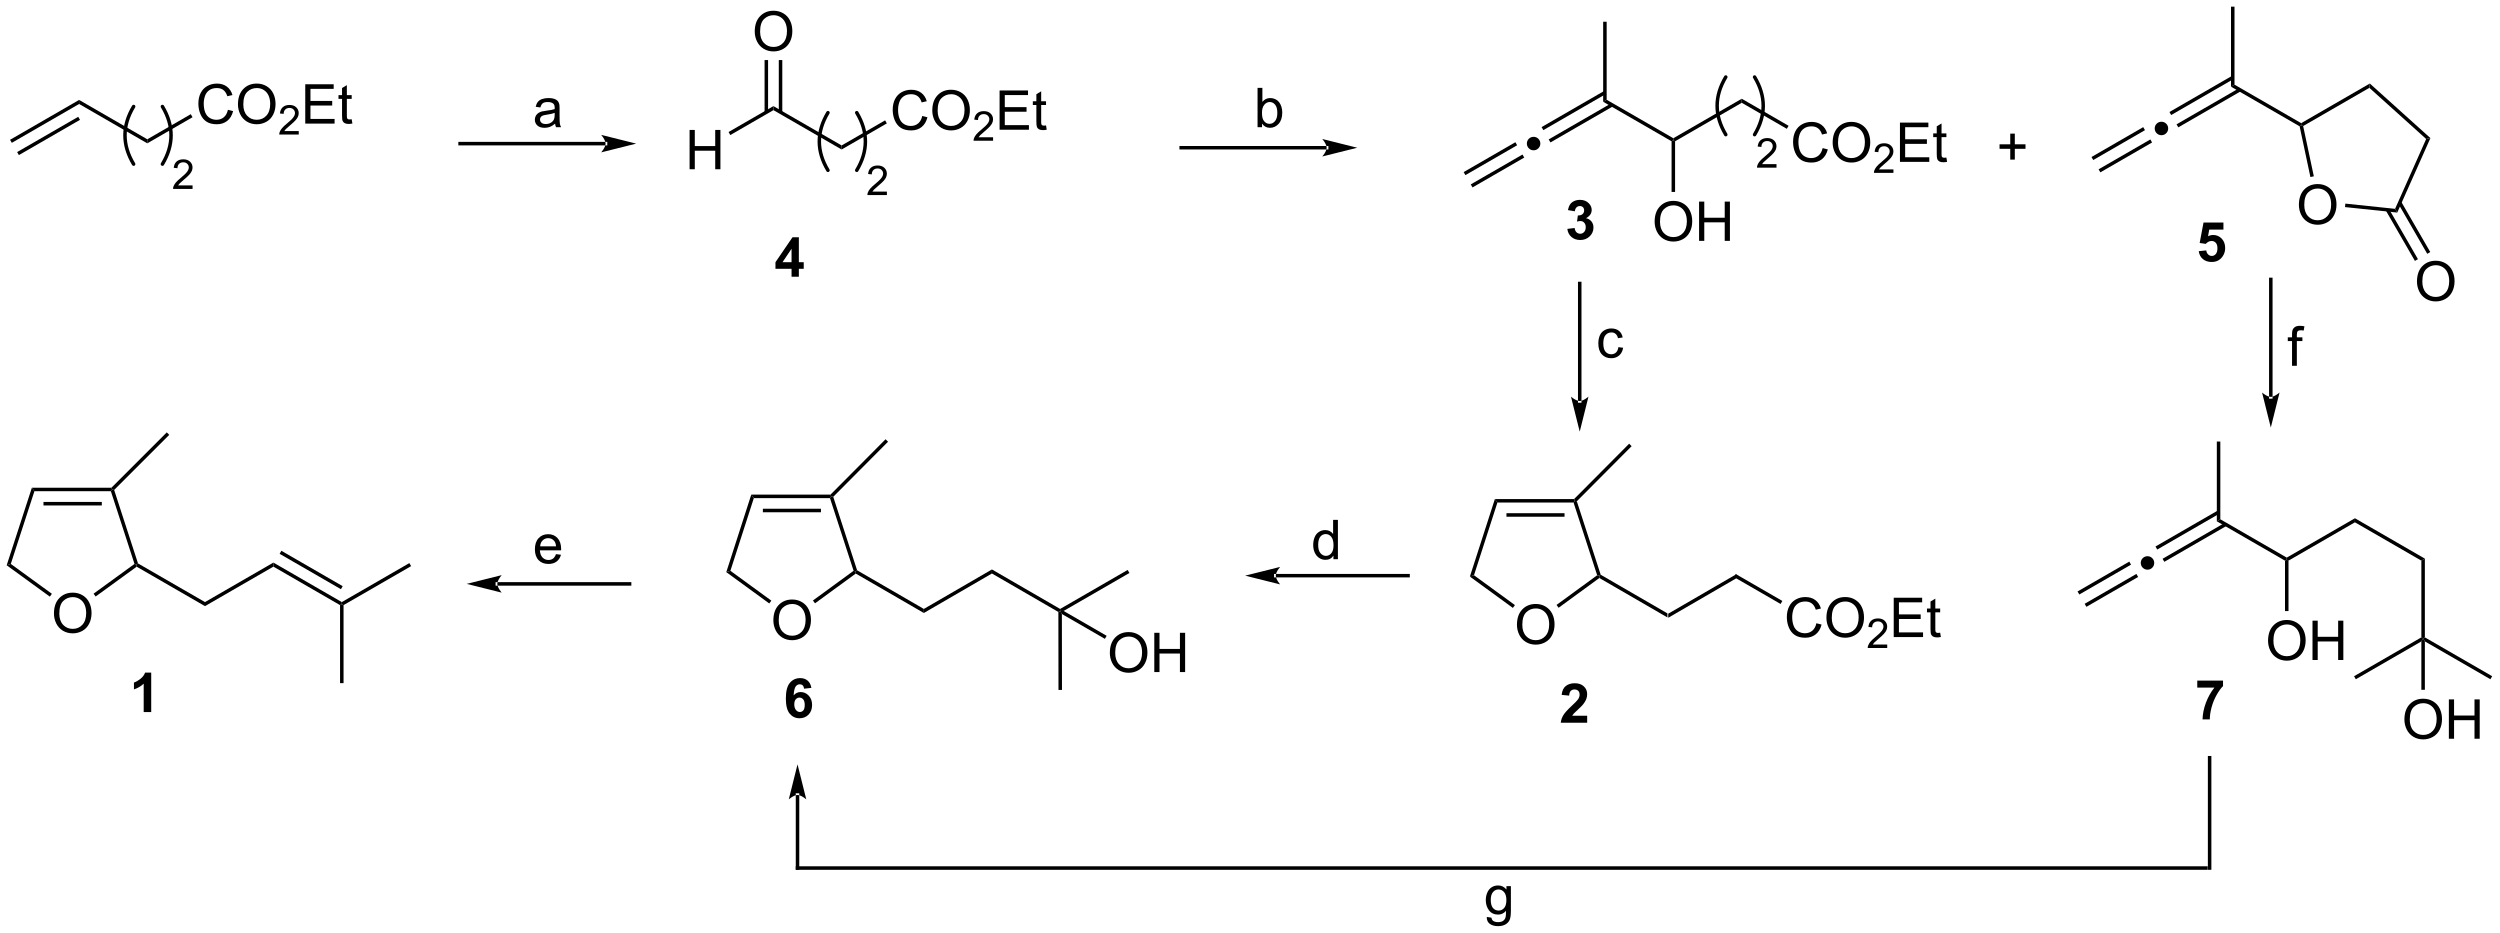 <?xml version="1.0" encoding="UTF-8"?>
<!DOCTYPE svg PUBLIC '-//W3C//DTD SVG 1.0//EN'
          'http://www.w3.org/TR/2001/REC-SVG-20010904/DTD/svg10.dtd'>
<svg stroke-dasharray="none" shape-rendering="auto" xmlns="http://www.w3.org/2000/svg" font-family="'Dialog'" text-rendering="auto" width="999" fill-opacity="1" color-interpolation="auto" color-rendering="auto" preserveAspectRatio="xMidYMid meet" font-size="12px" viewBox="0 0 999 373" fill="black" xmlns:xlink="http://www.w3.org/1999/xlink" stroke="black" image-rendering="auto" stroke-miterlimit="10" stroke-linecap="square" stroke-linejoin="miter" font-style="normal" stroke-width="1" height="373" stroke-dashoffset="0" font-weight="normal" stroke-opacity="1"
><!--Generated by the Batik Graphics2D SVG Generator--><defs id="genericDefs"
  /><g
  ><defs id="defs1"
    ><clipPath clipPathUnits="userSpaceOnUse" id="clipPath1"
      ><path d="M0.633 0.989 L375.074 0.989 L375.074 140.768 L0.633 140.768 L0.633 0.989 Z"
      /></clipPath
      ><clipPath clipPathUnits="userSpaceOnUse" id="clipPath2"
      ><path d="M-1.187 11.43 L-1.187 147.323 L362.844 147.323 L362.844 11.43 Z"
      /></clipPath
    ></defs
    ><g transform="scale(2.667,2.667) translate(-0.633,-0.989) matrix(1.029,0,0,1.029,1.853,-10.768)"
    ><path d="M241.725 101.378 L241.724 100.788 L251.643 95.034 L251.643 95.624 Z" stroke="none" clip-path="url(#clipPath2)"
    /></g
    ><g transform="matrix(2.743,0,0,2.743,3.255,-31.351)"
    ><path d="M231.806 95.633 L231.79 95.329 L232.003 95.157 L241.724 100.788 L241.725 101.378 Z" stroke="none" clip-path="url(#clipPath2)"
    /></g
    ><g transform="matrix(2.743,0,0,2.743,3.255,-31.351)"
    ><path d="M228.524 84.454 L228.234 84.385 L228.127 84.13 L236.147 76.068 L236.508 76.428 Z" stroke="none" clip-path="url(#clipPath2)"
    /></g
    ><g transform="matrix(2.743,0,0,2.743,3.255,-31.351)"
    ><path d="M213.544 95.232 L212.945 95.427 L216.586 84.13 L216.957 84.64 Z" stroke="none" clip-path="url(#clipPath2)"
    /></g
    ><g transform="matrix(2.743,0,0,2.743,3.255,-31.351)"
    ><path d="M219.507 99.577 L219.206 99.989 L212.945 95.427 L213.544 95.232 Z" stroke="none" clip-path="url(#clipPath2)"
    /></g
    ><g transform="matrix(2.743,0,0,2.743,3.255,-31.351)"
    ><path d="M231.49 95.232 L231.79 95.329 L231.806 95.633 L225.868 99.969 L225.567 99.557 Z" stroke="none" clip-path="url(#clipPath2)"
    /></g
    ><g transform="matrix(2.743,0,0,2.743,3.255,-31.351)"
    ><path d="M228.048 84.64 L228.234 84.385 L228.524 84.454 L232.003 95.157 L231.79 95.329 L231.49 95.232 Z" stroke="none" clip-path="url(#clipPath2)"
    /></g
    ><g transform="matrix(2.743,0,0,2.743,3.255,-31.351)"
    ><path d="M216.957 84.64 L216.586 84.13 L228.127 84.13 L228.234 84.385 L228.048 84.64 ZM218.274 86.703 L226.735 86.703 L226.735 86.193 L218.274 86.193 Z" stroke="none" clip-path="url(#clipPath2)"
    /></g
    ><g transform="matrix(2.743,0,0,2.743,3.255,-31.351)"
    ><path d="M219.803 102.454 Q219.803 101.027 220.569 100.222 Q221.334 99.415 222.545 99.415 Q223.337 99.415 223.972 99.795 Q224.61 100.173 224.944 100.85 Q225.28 101.527 225.28 102.386 Q225.28 103.259 224.928 103.946 Q224.577 104.634 223.931 104.988 Q223.287 105.342 222.54 105.342 Q221.733 105.342 221.095 104.951 Q220.459 104.558 220.131 103.884 Q219.803 103.207 219.803 102.454 ZM220.584 102.465 Q220.584 103.501 221.139 104.097 Q221.696 104.691 222.537 104.691 Q223.392 104.691 223.944 104.09 Q224.498 103.488 224.498 102.384 Q224.498 101.683 224.262 101.162 Q224.024 100.641 223.569 100.355 Q223.116 100.066 222.548 100.066 Q221.743 100.066 221.162 100.621 Q220.584 101.173 220.584 102.465 Z" stroke="none" clip-path="url(#clipPath2)"
    /></g
    ><g transform="matrix(2.743,0,0,2.743,3.255,-31.351)"
    ><path d="M230.032 115.693 L230.032 116.713 L226.185 116.713 Q226.248 116.135 226.56 115.617 Q226.873 115.099 227.795 114.245 Q228.537 113.552 228.704 113.307 Q228.93 112.966 228.93 112.635 Q228.93 112.268 228.732 112.07 Q228.537 111.872 228.188 111.872 Q227.844 111.872 227.641 112.081 Q227.438 112.286 227.407 112.768 L226.313 112.659 Q226.412 111.753 226.928 111.359 Q227.443 110.963 228.217 110.963 Q229.063 110.963 229.547 111.422 Q230.032 111.878 230.032 112.557 Q230.032 112.943 229.894 113.294 Q229.756 113.643 229.454 114.026 Q229.256 114.279 228.735 114.755 Q228.217 115.232 228.076 115.388 Q227.938 115.544 227.852 115.693 L230.032 115.693 Z" stroke="none" clip-path="url(#clipPath2)"
    /></g
    ><g transform="matrix(2.743,0,0,2.743,3.255,-31.351)"
    ><path d="M153.508 100.877 L153.252 100.435 L153.762 100.435 L160.029 104.053 L159.774 104.495 Z" stroke="none" clip-path="url(#clipPath2)"
    /></g
    ><g transform="matrix(2.743,0,0,2.743,3.255,-31.351)"
    ><path d="M160.495 106.55 Q160.495 105.124 161.261 104.319 Q162.027 103.511 163.238 103.511 Q164.029 103.511 164.665 103.892 Q165.303 104.269 165.636 104.946 Q165.972 105.624 165.972 106.483 Q165.972 107.355 165.62 108.043 Q165.269 108.73 164.623 109.084 Q163.98 109.439 163.232 109.439 Q162.425 109.439 161.787 109.048 Q161.152 108.655 160.823 107.98 Q160.495 107.303 160.495 106.55 ZM161.277 106.561 Q161.277 107.597 161.831 108.194 Q162.389 108.787 163.23 108.787 Q164.084 108.787 164.636 108.186 Q165.191 107.584 165.191 106.48 Q165.191 105.78 164.954 105.259 Q164.717 104.738 164.261 104.452 Q163.808 104.162 163.24 104.162 Q162.435 104.162 161.855 104.717 Q161.277 105.269 161.277 106.561 ZM166.971 109.34 L166.971 103.613 L167.728 103.613 L167.728 105.965 L170.705 105.965 L170.705 103.613 L171.463 103.613 L171.463 109.34 L170.705 109.34 L170.705 106.639 L167.728 106.639 L167.728 109.34 L166.971 109.34 Z" stroke="none" clip-path="url(#clipPath2)"
    /></g
    ><g transform="matrix(2.743,0,0,2.743,3.255,-31.351)"
    ><path d="M153.762 100.435 L153.252 100.435 L153.252 100.141 L163.091 94.46 L163.346 94.902 Z" stroke="none" clip-path="url(#clipPath2)"
    /></g
    ><g transform="matrix(2.743,0,0,2.743,3.255,-31.351)"
    ><path d="M152.997 100.582 L153.252 100.435 L153.508 100.877 L153.523 111.942 L153.012 111.943 Z" stroke="none" clip-path="url(#clipPath2)"
    /></g
    ><g transform="matrix(2.743,0,0,2.743,3.255,-31.351)"
    ><path d="M143.318 94.976 L143.318 94.387 L153.252 100.141 L153.252 100.435 L152.997 100.582 Z" stroke="none" clip-path="url(#clipPath2)"
    /></g
    ><g transform="matrix(2.743,0,0,2.743,3.255,-31.351)"
    ><path d="M133.399 100.73 L133.399 100.14 L143.318 94.387 L143.318 94.976 Z" stroke="none" clip-path="url(#clipPath2)"
    /></g
    ><g transform="matrix(2.743,0,0,2.743,3.255,-31.351)"
    ><path d="M123.481 94.986 L123.465 94.682 L123.677 94.51 L133.399 100.14 L133.399 100.73 Z" stroke="none" clip-path="url(#clipPath2)"
    /></g
    ><g transform="matrix(2.743,0,0,2.743,3.255,-31.351)"
    ><path d="M120.199 83.807 L119.908 83.737 L119.802 83.482 L127.821 75.421 L128.183 75.78 Z" stroke="none" clip-path="url(#clipPath2)"
    /></g
    ><g transform="matrix(2.743,0,0,2.743,3.255,-31.351)"
    ><path d="M105.218 94.584 L104.619 94.779 L108.26 83.482 L108.632 83.993 Z" stroke="none" clip-path="url(#clipPath2)"
    /></g
    ><g transform="matrix(2.743,0,0,2.743,3.255,-31.351)"
    ><path d="M111.181 98.929 L110.881 99.342 L104.619 94.779 L105.218 94.584 Z" stroke="none" clip-path="url(#clipPath2)"
    /></g
    ><g transform="matrix(2.743,0,0,2.743,3.255,-31.351)"
    ><path d="M123.165 94.585 L123.465 94.682 L123.481 94.986 L117.543 99.322 L117.242 98.909 Z" stroke="none" clip-path="url(#clipPath2)"
    /></g
    ><g transform="matrix(2.743,0,0,2.743,3.255,-31.351)"
    ><path d="M119.723 83.993 L119.908 83.737 L120.199 83.807 L123.677 94.51 L123.465 94.682 L123.165 94.585 Z" stroke="none" clip-path="url(#clipPath2)"
    /></g
    ><g transform="matrix(2.743,0,0,2.743,3.255,-31.351)"
    ><path d="M108.632 83.993 L108.26 83.482 L119.802 83.482 L119.908 83.737 L119.723 83.993 ZM109.949 86.056 L118.409 86.056 L118.409 85.546 L109.949 85.546 Z" stroke="none" clip-path="url(#clipPath2)"
    /></g
    ><g transform="matrix(2.743,0,0,2.743,3.255,-31.351)"
    ><path d="M111.478 101.806 Q111.478 100.379 112.243 99.575 Q113.009 98.767 114.22 98.767 Q115.011 98.767 115.647 99.147 Q116.285 99.525 116.618 100.202 Q116.954 100.879 116.954 101.739 Q116.954 102.611 116.603 103.299 Q116.251 103.986 115.605 104.34 Q114.962 104.694 114.215 104.694 Q113.407 104.694 112.769 104.304 Q112.134 103.91 111.806 103.236 Q111.478 102.559 111.478 101.806 ZM112.259 101.817 Q112.259 102.853 112.814 103.45 Q113.371 104.043 114.212 104.043 Q115.066 104.043 115.618 103.442 Q116.173 102.84 116.173 101.736 Q116.173 101.035 115.936 100.515 Q115.699 99.994 115.243 99.707 Q114.79 99.418 114.222 99.418 Q113.418 99.418 112.837 99.973 Q112.259 100.525 112.259 101.817 Z" stroke="none" clip-path="url(#clipPath2)"
    /></g
    ><g transform="matrix(2.743,0,0,2.743,3.255,-31.351)"
    ><path d="M117.015 111.64 L115.952 111.758 Q115.913 111.429 115.749 111.273 Q115.585 111.117 115.322 111.117 Q114.976 111.117 114.734 111.429 Q114.494 111.742 114.431 112.731 Q114.843 112.247 115.452 112.247 Q116.14 112.247 116.629 112.771 Q117.119 113.294 117.119 114.122 Q117.119 115 116.603 115.534 Q116.088 116.065 115.28 116.065 Q114.413 116.065 113.853 115.39 Q113.296 114.716 113.296 113.179 Q113.296 111.606 113.877 110.911 Q114.46 110.216 115.39 110.216 Q116.041 110.216 116.468 110.581 Q116.898 110.945 117.015 111.64 ZM114.525 114.036 Q114.525 114.57 114.77 114.862 Q115.017 115.153 115.335 115.153 Q115.64 115.153 115.843 114.916 Q116.046 114.677 116.046 114.133 Q116.046 113.575 115.827 113.315 Q115.609 113.054 115.28 113.054 Q114.963 113.054 114.744 113.304 Q114.525 113.552 114.525 114.036 Z" stroke="none" clip-path="url(#clipPath2)"
    /></g
    ><g transform="matrix(2.743,0,0,2.743,3.255,-31.351)"
    ><path d="M48.352 99.583 L48.607 99.436 L48.862 99.583 L48.862 110.945 L48.352 110.945 Z" stroke="none" clip-path="url(#clipPath2)"
    /></g
    ><g transform="matrix(2.743,0,0,2.743,3.255,-31.351)"
    ><path d="M48.862 99.583 L48.607 99.436 L48.607 99.141 L58.447 93.461 L58.702 93.903 Z" stroke="none" clip-path="url(#clipPath2)"
    /></g
    ><g transform="matrix(2.743,0,0,2.743,3.255,-31.351)"
    ><path d="M20.842 115.167 L19.746 115.167 L19.746 111.029 Q19.144 111.591 18.326 111.862 L18.326 110.865 Q18.756 110.724 19.259 110.333 Q19.764 109.94 19.951 109.417 L20.842 109.417 L20.842 115.167 Z" stroke="none" clip-path="url(#clipPath2)"
    /></g
    ><g transform="matrix(2.743,0,0,2.743,3.255,-31.351)"
    ><path d="M38.641 93.976 L38.641 93.387 L48.607 99.141 L48.607 99.436 L48.352 99.583 ZM39.549 92.109 L48.48 97.265 L48.735 96.823 L39.804 91.667 Z" stroke="none" clip-path="url(#clipPath2)"
    /></g
    ><g transform="matrix(2.743,0,0,2.743,3.255,-31.351)"
    ><path d="M28.674 99.731 L28.674 99.141 L38.641 93.387 L38.641 93.976 Z" stroke="none" clip-path="url(#clipPath2)"
    /></g
    ><g transform="matrix(2.743,0,0,2.743,3.255,-31.351)"
    ><path d="M18.723 93.986 L18.707 93.682 L18.919 93.51 L28.674 99.141 L28.674 99.731 Z" stroke="none" clip-path="url(#clipPath2)"
    /></g
    ><g transform="matrix(2.743,0,0,2.743,3.255,-31.351)"
    ><path d="M15.442 82.806 L15.151 82.736 L15.045 82.481 L23.108 74.418 L23.469 74.779 Z" stroke="none" clip-path="url(#clipPath2)"
    /></g
    ><g transform="matrix(2.743,0,0,2.743,3.255,-31.351)"
    ><path d="M0.386 93.584 L-0.214 93.779 L3.457 82.481 L3.827 82.992 Z" stroke="none" clip-path="url(#clipPath2)"
    /></g
    ><g transform="matrix(2.743,0,0,2.743,3.255,-31.351)"
    ><path d="M6.373 97.934 L6.073 98.347 L-0.214 93.779 L0.386 93.584 Z" stroke="none" clip-path="url(#clipPath2)"
    /></g
    ><g transform="matrix(2.743,0,0,2.743,3.255,-31.351)"
    ><path d="M18.407 93.584 L18.707 93.682 L18.723 93.986 L12.744 98.33 L12.444 97.917 Z" stroke="none" clip-path="url(#clipPath2)"
    /></g
    ><g transform="matrix(2.743,0,0,2.743,3.255,-31.351)"
    ><path d="M14.965 82.992 L15.151 82.736 L15.442 82.806 L18.919 93.51 L18.707 93.682 L18.407 93.584 Z" stroke="none" clip-path="url(#clipPath2)"
    /></g
    ><g transform="matrix(2.743,0,0,2.743,3.255,-31.351)"
    ><path d="M3.827 82.992 L3.457 82.481 L15.045 82.481 L15.151 82.736 L14.965 82.992 ZM5.147 85.063 L13.646 85.063 L13.646 84.553 L5.147 84.553 Z" stroke="none" clip-path="url(#clipPath2)"
    /></g
    ><g transform="matrix(2.743,0,0,2.743,3.255,-31.351)"
    ><path d="M6.673 100.807 Q6.673 99.38 7.439 98.576 Q8.204 97.768 9.415 97.768 Q10.207 97.768 10.842 98.148 Q11.48 98.526 11.814 99.203 Q12.15 99.88 12.15 100.74 Q12.15 101.612 11.798 102.299 Q11.447 102.987 10.801 103.341 Q10.157 103.695 9.41 103.695 Q8.603 103.695 7.965 103.305 Q7.329 102.912 7.001 102.237 Q6.673 101.56 6.673 100.807 ZM7.454 100.818 Q7.454 101.854 8.009 102.451 Q8.566 103.044 9.407 103.044 Q10.262 103.044 10.814 102.443 Q11.368 101.841 11.368 100.737 Q11.368 100.037 11.131 99.516 Q10.894 98.995 10.439 98.708 Q9.986 98.419 9.418 98.419 Q8.613 98.419 8.032 98.974 Q7.454 99.526 7.454 100.818 Z" stroke="none" clip-path="url(#clipPath2)"
    /></g
    ><g transform="matrix(2.743,0,0,2.743,3.255,-31.351)"
    ><path d="M264.332 33.005 L265.089 33.195 Q264.852 34.13 264.233 34.622 Q263.613 35.112 262.719 35.112 Q261.792 35.112 261.212 34.734 Q260.634 34.356 260.329 33.643 Q260.027 32.927 260.027 32.106 Q260.027 31.211 260.368 30.547 Q260.712 29.88 261.342 29.534 Q261.972 29.187 262.73 29.187 Q263.589 29.187 264.175 29.625 Q264.761 30.062 264.993 30.856 L264.246 31.031 Q264.048 30.406 263.667 30.122 Q263.29 29.836 262.714 29.836 Q262.055 29.836 261.61 30.153 Q261.167 30.468 260.988 31.002 Q260.808 31.536 260.808 32.101 Q260.808 32.833 261.022 33.377 Q261.235 33.922 261.683 34.192 Q262.134 34.461 262.657 34.461 Q263.292 34.461 263.733 34.093 Q264.175 33.726 264.332 33.005 ZM265.794 32.224 Q265.794 30.797 266.559 29.992 Q267.325 29.185 268.536 29.185 Q269.328 29.185 269.963 29.565 Q270.601 29.942 270.934 30.619 Q271.27 31.297 271.27 32.156 Q271.27 33.028 270.919 33.716 Q270.567 34.403 269.921 34.758 Q269.278 35.112 268.531 35.112 Q267.723 35.112 267.085 34.721 Q266.45 34.328 266.122 33.653 Q265.794 32.976 265.794 32.224 ZM266.575 32.234 Q266.575 33.27 267.13 33.867 Q267.687 34.461 268.528 34.461 Q269.382 34.461 269.934 33.859 Q270.489 33.258 270.489 32.153 Q270.489 31.453 270.252 30.932 Q270.015 30.411 269.559 30.125 Q269.106 29.836 268.538 29.836 Q267.734 29.836 267.153 30.39 Q266.575 30.942 266.575 32.234 Z" stroke="none" clip-path="url(#clipPath2)"
    /></g
    ><g transform="matrix(2.743,0,0,2.743,3.255,-31.351)"
    ><path d="M274.65 36.105 L274.65 36.613 L271.81 36.613 Q271.804 36.421 271.873 36.245 Q271.98 35.956 272.218 35.675 Q272.459 35.394 272.91 35.025 Q273.609 34.451 273.855 34.115 Q274.101 33.779 274.101 33.48 Q274.101 33.167 273.876 32.953 Q273.654 32.736 273.292 32.736 Q272.912 32.736 272.683 32.964 Q272.455 33.193 272.453 33.597 L271.91 33.542 Q271.966 32.935 272.33 32.619 Q272.693 32.3 273.304 32.3 Q273.923 32.3 274.283 32.644 Q274.644 32.986 274.644 33.492 Q274.644 33.749 274.538 33.999 Q274.433 34.248 274.187 34.523 Q273.943 34.798 273.375 35.279 Q272.9 35.677 272.765 35.82 Q272.63 35.962 272.542 36.105 L274.65 36.105 Z" stroke="none" clip-path="url(#clipPath2)"
    /></g
    ><g transform="matrix(2.743,0,0,2.743,3.255,-31.351)"
    ><path d="M275.598 35.013 L275.598 29.286 L279.739 29.286 L279.739 29.961 L276.356 29.961 L276.356 31.716 L279.525 31.716 L279.525 32.388 L276.356 32.388 L276.356 34.336 L279.872 34.336 L279.872 35.013 L275.598 35.013 ZM282.364 34.383 L282.465 35.005 Q282.168 35.067 281.934 35.067 Q281.551 35.067 281.34 34.948 Q281.13 34.825 281.043 34.627 Q280.958 34.429 280.958 33.797 L280.958 31.411 L280.442 31.411 L280.442 30.864 L280.958 30.864 L280.958 29.836 L281.658 29.414 L281.658 30.864 L282.364 30.864 L282.364 31.411 L281.658 31.411 L281.658 33.836 Q281.658 34.138 281.695 34.224 Q281.731 34.31 281.814 34.362 Q281.9 34.411 282.057 34.411 Q282.174 34.411 282.364 34.383 Z" stroke="none" clip-path="url(#clipPath2)"
    /></g
    ><g transform="matrix(2.743,0,0,2.743,3.255,-31.351)"
    ><path d="M259.373 29.753 L259.118 30.195 L252.55 26.403 L252.55 25.814 Z" stroke="none" clip-path="url(#clipPath2)"
    /></g
    ><g transform="matrix(2.743,0,0,2.743,3.255,-31.351)"
    ><path d="M252.55 25.814 L252.55 26.403 L242.839 32.01 L242.583 31.863 L242.583 31.568 Z" stroke="none" clip-path="url(#clipPath2)"
    /></g
    ><g transform="matrix(2.743,0,0,2.743,3.255,-31.351)"
    ><path d="M242.583 31.568 L242.583 31.863 L242.328 32.01 L232.362 26.256 L232.872 25.961 Z" stroke="none" clip-path="url(#clipPath2)"
    /></g
    ><g transform="matrix(2.743,0,0,2.743,3.255,-31.351)"
    ><path d="M239.86 43.732 Q239.86 42.305 240.626 41.501 Q241.392 40.693 242.602 40.693 Q243.394 40.693 244.03 41.073 Q244.667 41.451 245.001 42.128 Q245.337 42.805 245.337 43.664 Q245.337 44.537 244.985 45.224 Q244.634 45.912 243.988 46.266 Q243.345 46.62 242.597 46.62 Q241.79 46.62 241.152 46.23 Q240.517 45.836 240.188 45.162 Q239.86 44.485 239.86 43.732 ZM240.642 43.743 Q240.642 44.779 241.196 45.376 Q241.753 45.969 242.595 45.969 Q243.449 45.969 244.001 45.368 Q244.555 44.766 244.555 43.662 Q244.555 42.961 244.319 42.441 Q244.082 41.92 243.626 41.633 Q243.173 41.344 242.605 41.344 Q241.8 41.344 241.22 41.899 Q240.642 42.451 240.642 43.743 ZM246.335 46.521 L246.335 40.795 L247.093 40.795 L247.093 43.146 L250.07 43.146 L250.07 40.795 L250.828 40.795 L250.828 46.521 L250.07 46.521 L250.07 43.821 L247.093 43.821 L247.093 46.521 L246.335 46.521 Z" stroke="none" clip-path="url(#clipPath2)"
    /></g
    ><g transform="matrix(2.743,0,0,2.743,3.255,-31.351)"
    ><path d="M242.328 32.01 L242.583 31.863 L242.839 32.01 L242.839 39.395 L242.328 39.395 Z" stroke="none" clip-path="url(#clipPath2)"
    /></g
    ><g transform="matrix(2.743,0,0,2.743,3.255,-31.351)"
    ><path d="M222.229 31.363 Q222.636 31.363 222.922 31.649 Q223.208 31.936 223.208 32.342 Q223.208 32.748 222.922 33.037 Q222.636 33.324 222.229 33.324 Q221.823 33.324 221.534 33.037 Q221.248 32.748 221.248 32.342 Q221.248 31.936 221.531 31.649 Q221.818 31.363 222.229 31.363 Z" stroke="none" clip-path="url(#clipPath2)"
    /></g
    ><g transform="matrix(2.743,0,0,2.743,3.255,-31.351)"
    ><path d="M232.489 24.691 L223.391 29.944 L223.646 30.386 L232.744 25.133 ZM233.525 26.485 L224.427 31.738 L224.682 32.18 L233.78 26.927 Z" stroke="none" clip-path="url(#clipPath2)"
    /></g
    ><g transform="matrix(2.743,0,0,2.743,3.255,-31.351)"
    ><path d="M232.872 25.961 L232.362 26.256 L232.362 14.6 L232.872 14.6 Z" stroke="none" clip-path="url(#clipPath2)"
    /></g
    ><g transform="matrix(2.743,0,0,2.743,3.255,-31.351)"
    ><path d="M227.144 44.773 L228.207 44.646 Q228.256 45.052 228.477 45.268 Q228.701 45.481 229.019 45.481 Q229.357 45.481 229.589 45.224 Q229.824 44.966 229.824 44.528 Q229.824 44.114 229.6 43.872 Q229.378 43.63 229.058 43.63 Q228.847 43.63 228.553 43.711 L228.675 42.817 Q229.12 42.828 229.355 42.625 Q229.589 42.419 229.589 42.078 Q229.589 41.789 229.417 41.617 Q229.245 41.445 228.959 41.445 Q228.678 41.445 228.477 41.64 Q228.279 41.836 228.238 42.211 L227.225 42.039 Q227.332 41.521 227.542 41.211 Q227.756 40.898 228.136 40.721 Q228.519 40.544 228.99 40.544 Q229.8 40.544 230.287 41.06 Q230.691 41.481 230.691 42.013 Q230.691 42.765 229.865 43.216 Q230.357 43.32 230.652 43.687 Q230.949 44.054 230.949 44.575 Q230.949 45.328 230.397 45.862 Q229.847 46.393 229.027 46.393 Q228.248 46.393 227.735 45.945 Q227.225 45.497 227.144 44.773 Z" stroke="none" clip-path="url(#clipPath2)"
    /></g
    ><g transform="matrix(2.743,0,0,2.743,3.255,-31.351)"
    ><path d="M114.127 51.74 L114.127 50.587 L111.783 50.587 L111.783 49.626 L114.268 45.99 L115.19 45.99 L115.19 49.623 L115.901 49.623 L115.901 50.587 L115.19 50.587 L115.19 51.74 L114.127 51.74 ZM114.127 49.623 L114.127 47.665 L112.812 49.623 L114.127 49.623 Z" stroke="none" clip-path="url(#clipPath2)"
    /></g
    ><g transform="matrix(2.743,0,0,2.743,3.255,-31.351)"
    ><path d="M319.127 48.021 L320.22 47.909 Q320.267 48.279 320.497 48.498 Q320.728 48.714 321.028 48.714 Q321.372 48.714 321.608 48.435 Q321.848 48.154 321.848 47.591 Q321.848 47.065 321.611 46.802 Q321.377 46.537 320.997 46.537 Q320.525 46.537 320.15 46.956 L319.26 46.826 L319.822 43.847 L322.723 43.847 L322.723 44.873 L320.653 44.873 L320.481 45.847 Q320.848 45.662 321.231 45.662 Q321.963 45.662 322.47 46.193 Q322.978 46.724 322.978 47.573 Q322.978 48.279 322.567 48.834 Q322.01 49.594 321.017 49.594 Q320.223 49.594 319.723 49.167 Q319.223 48.74 319.127 48.021 Z" stroke="none" clip-path="url(#clipPath2)"
    /></g
    ><g transform="matrix(2.743,0,0,2.743,3.255,-31.351)"
    ><path d="M32.016 27.424 L32.774 27.614 Q32.537 28.549 31.917 29.041 Q31.298 29.531 30.404 29.531 Q29.477 29.531 28.896 29.153 Q28.318 28.776 28.014 28.062 Q27.712 27.346 27.712 26.526 Q27.712 25.63 28.053 24.966 Q28.396 24.299 29.027 23.953 Q29.657 23.606 30.415 23.606 Q31.274 23.606 31.86 24.044 Q32.446 24.481 32.678 25.276 L31.93 25.45 Q31.733 24.825 31.352 24.541 Q30.975 24.255 30.399 24.255 Q29.74 24.255 29.295 24.573 Q28.852 24.888 28.673 25.422 Q28.493 25.955 28.493 26.52 Q28.493 27.252 28.706 27.797 Q28.92 28.341 29.368 28.612 Q29.818 28.88 30.342 28.88 Q30.977 28.88 31.417 28.513 Q31.86 28.145 32.016 27.424 ZM33.479 26.643 Q33.479 25.216 34.244 24.411 Q35.01 23.604 36.221 23.604 Q37.012 23.604 37.648 23.984 Q38.286 24.362 38.619 25.039 Q38.955 25.716 38.955 26.575 Q38.955 27.448 38.604 28.135 Q38.252 28.823 37.606 29.177 Q36.963 29.531 36.215 29.531 Q35.408 29.531 34.77 29.14 Q34.135 28.747 33.807 28.073 Q33.479 27.395 33.479 26.643 ZM34.26 26.653 Q34.26 27.69 34.815 28.286 Q35.372 28.88 36.213 28.88 Q37.067 28.88 37.619 28.278 Q38.174 27.677 38.174 26.573 Q38.174 25.872 37.937 25.351 Q37.7 24.83 37.244 24.544 Q36.791 24.255 36.223 24.255 Q35.419 24.255 34.838 24.809 Q34.26 25.362 34.26 26.653 Z" stroke="none" clip-path="url(#clipPath2)"
    /></g
    ><g transform="matrix(2.743,0,0,2.743,3.255,-31.351)"
    ><path d="M42.335 30.524 L42.335 31.032 L39.495 31.032 Q39.489 30.84 39.557 30.665 Q39.665 30.376 39.903 30.094 Q40.143 29.813 40.594 29.444 Q41.294 28.87 41.54 28.534 Q41.786 28.198 41.786 27.899 Q41.786 27.587 41.561 27.372 Q41.339 27.155 40.977 27.155 Q40.596 27.155 40.368 27.384 Q40.139 27.612 40.137 28.016 L39.594 27.962 Q39.651 27.354 40.014 27.038 Q40.378 26.719 40.989 26.719 Q41.608 26.719 41.968 27.063 Q42.329 27.405 42.329 27.911 Q42.329 28.169 42.223 28.419 Q42.118 28.667 41.872 28.942 Q41.628 29.217 41.059 29.698 Q40.585 30.096 40.45 30.239 Q40.315 30.381 40.227 30.524 L42.335 30.524 Z" stroke="none" clip-path="url(#clipPath2)"
    /></g
    ><g transform="matrix(2.743,0,0,2.743,3.255,-31.351)"
    ><path d="M43.283 29.432 L43.283 23.705 L47.423 23.705 L47.423 24.38 L44.041 24.38 L44.041 26.135 L47.21 26.135 L47.21 26.807 L44.041 26.807 L44.041 28.755 L47.556 28.755 L47.556 29.432 L43.283 29.432 ZM50.048 28.802 L50.15 29.424 Q49.853 29.487 49.619 29.487 Q49.236 29.487 49.025 29.367 Q48.814 29.244 48.728 29.047 Q48.642 28.849 48.642 28.216 L48.642 25.83 L48.127 25.83 L48.127 25.284 L48.642 25.284 L48.642 24.255 L49.343 23.833 L49.343 25.284 L50.048 25.284 L50.048 25.83 L49.343 25.83 L49.343 28.255 Q49.343 28.557 49.379 28.643 Q49.416 28.729 49.499 28.781 Q49.585 28.83 49.741 28.83 Q49.858 28.83 50.048 28.802 Z" stroke="none" clip-path="url(#clipPath2)"
    /></g
    ><g transform="matrix(2.743,0,0,2.743,3.255,-31.351)"
    ><path d="M26.605 28.064 L26.86 28.506 L20.27 32.311 L20.27 31.722 Z" stroke="none" clip-path="url(#clipPath2)"
    /></g
    ><g transform="matrix(2.743,0,0,2.743,3.255,-31.351)"
    ><path d="M20.27 31.722 L20.27 32.311 L10.338 26.576 L10.338 25.987 Z" stroke="none" clip-path="url(#clipPath2)"
    /></g
    ><g transform="matrix(2.743,0,0,2.743,3.255,-31.351)"
    ><path d="M10.338 25.987 L10.338 26.576 L0.533 32.237 L0.278 31.795 ZM10.21 28.445 L1.31 33.583 L1.565 34.025 L10.465 28.887 Z" stroke="none" clip-path="url(#clipPath2)"
    /></g
    ><g stroke-width="0.51" transform="matrix(2.743,0,0,2.743,3.255,-31.351)" stroke-linejoin="round" stroke-linecap="round"
    ><path fill="none" d="M22.475 35.339 Q24.992 31.143 22.475 26.947" clip-path="url(#clipPath2)"
    /></g
    ><g stroke-width="0.51" transform="matrix(2.743,0,0,2.743,3.255,-31.351)" stroke-linejoin="round" stroke-linecap="round"
    ><path fill="none" d="M18.279 26.947 Q15.761 31.143 18.279 35.339" clip-path="url(#clipPath2)"
    /></g
    ><g transform="matrix(2.743,0,0,2.743,3.255,-31.351)"
    ><path d="M26.866 38.442 L26.866 38.95 L24.026 38.95 Q24.02 38.759 24.088 38.583 Q24.196 38.294 24.434 38.013 Q24.674 37.731 25.125 37.362 Q25.825 36.788 26.071 36.452 Q26.317 36.116 26.317 35.817 Q26.317 35.505 26.092 35.29 Q25.87 35.073 25.508 35.073 Q25.127 35.073 24.899 35.302 Q24.67 35.53 24.668 35.934 L24.125 35.88 Q24.182 35.272 24.545 34.956 Q24.909 34.638 25.52 34.638 Q26.139 34.638 26.498 34.981 Q26.86 35.323 26.86 35.829 Q26.86 36.087 26.754 36.337 Q26.649 36.585 26.403 36.86 Q26.159 37.136 25.59 37.616 Q25.116 38.014 24.981 38.157 Q24.846 38.3 24.758 38.442 L26.866 38.442 Z" stroke="none" clip-path="url(#clipPath2)"
    /></g
    ><g transform="matrix(2.743,0,0,2.743,3.255,-31.351)"
    ><path d="M133.166 28.323 L133.924 28.513 Q133.687 29.448 133.067 29.941 Q132.448 30.43 131.554 30.43 Q130.627 30.43 130.047 30.052 Q129.469 29.675 129.164 28.961 Q128.862 28.245 128.862 27.425 Q128.862 26.529 129.203 25.865 Q129.547 25.198 130.177 24.852 Q130.807 24.506 131.565 24.506 Q132.424 24.506 133.01 24.943 Q133.596 25.381 133.828 26.175 L133.081 26.349 Q132.883 25.724 132.502 25.441 Q132.125 25.154 131.549 25.154 Q130.89 25.154 130.445 25.472 Q130.002 25.787 129.823 26.321 Q129.643 26.855 129.643 27.42 Q129.643 28.151 129.857 28.696 Q130.07 29.24 130.518 29.511 Q130.969 29.779 131.492 29.779 Q132.127 29.779 132.567 29.412 Q133.01 29.045 133.166 28.323 ZM134.629 27.542 Q134.629 26.115 135.394 25.31 Q136.16 24.503 137.371 24.503 Q138.162 24.503 138.798 24.883 Q139.436 25.261 139.769 25.938 Q140.105 26.615 140.105 27.474 Q140.105 28.347 139.754 29.034 Q139.402 29.722 138.756 30.076 Q138.113 30.43 137.366 30.43 Q136.558 30.43 135.92 30.039 Q135.285 29.646 134.957 28.972 Q134.629 28.295 134.629 27.542 ZM135.41 27.552 Q135.41 28.589 135.965 29.185 Q136.522 29.779 137.363 29.779 Q138.217 29.779 138.769 29.177 Q139.324 28.576 139.324 27.472 Q139.324 26.771 139.087 26.25 Q138.85 25.73 138.394 25.443 Q137.941 25.154 137.374 25.154 Q136.569 25.154 135.988 25.709 Q135.41 26.261 135.41 27.552 Z" stroke="none" clip-path="url(#clipPath2)"
    /></g
    ><g transform="matrix(2.743,0,0,2.743,3.255,-31.351)"
    ><path d="M143.485 31.423 L143.485 31.931 L140.645 31.931 Q140.639 31.74 140.707 31.564 Q140.815 31.275 141.053 30.994 Q141.293 30.712 141.745 30.343 Q142.444 29.769 142.69 29.433 Q142.936 29.097 142.936 28.798 Q142.936 28.486 142.711 28.271 Q142.489 28.054 142.127 28.054 Q141.746 28.054 141.518 28.283 Q141.29 28.511 141.287 28.916 L140.745 28.861 Q140.801 28.253 141.165 27.937 Q141.528 27.619 142.139 27.619 Q142.758 27.619 143.118 27.962 Q143.479 28.304 143.479 28.81 Q143.479 29.068 143.374 29.318 Q143.268 29.566 143.022 29.841 Q142.778 30.117 142.209 30.597 Q141.735 30.996 141.6 31.138 Q141.465 31.281 141.377 31.423 L143.485 31.423 Z" stroke="none" clip-path="url(#clipPath2)"
    /></g
    ><g transform="matrix(2.743,0,0,2.743,3.255,-31.351)"
    ><path d="M144.433 30.331 L144.433 24.605 L148.574 24.605 L148.574 25.279 L145.191 25.279 L145.191 27.034 L148.36 27.034 L148.36 27.706 L145.191 27.706 L145.191 29.654 L148.707 29.654 L148.707 30.331 L144.433 30.331 ZM151.199 29.701 L151.3 30.323 Q151.003 30.386 150.769 30.386 Q150.386 30.386 150.175 30.266 Q149.964 30.144 149.878 29.946 Q149.792 29.748 149.792 29.115 L149.792 26.73 L149.277 26.73 L149.277 26.183 L149.792 26.183 L149.792 25.154 L150.493 24.732 L150.493 26.183 L151.199 26.183 L151.199 26.73 L150.493 26.73 L150.493 29.154 Q150.493 29.456 150.529 29.542 Q150.566 29.628 150.649 29.68 Q150.735 29.73 150.891 29.73 Q151.008 29.73 151.199 29.701 Z" stroke="none" clip-path="url(#clipPath2)"
    /></g
    ><g transform="matrix(2.743,0,0,2.743,3.255,-31.351)"
    ><path d="M127.755 28.963 L128.01 29.405 L121.42 33.21 L121.42 32.621 Z" stroke="none" clip-path="url(#clipPath2)"
    /></g
    ><g transform="matrix(2.743,0,0,2.743,3.255,-31.351)"
    ><path d="M121.42 32.621 L121.42 33.21 L111.487 27.476 L111.487 26.887 Z" stroke="none" clip-path="url(#clipPath2)"
    /></g
    ><g stroke-width="0.51" transform="matrix(2.743,0,0,2.743,3.255,-31.351)" stroke-linejoin="round" stroke-linecap="round"
    ><path fill="none" d="M123.625 36.238 Q126.142 32.042 123.625 27.846" clip-path="url(#clipPath2)"
    /></g
    ><g stroke-width="0.51" transform="matrix(2.743,0,0,2.743,3.255,-31.351)" stroke-linejoin="round" stroke-linecap="round"
    ><path fill="none" d="M119.429 27.846 Q116.911 32.042 119.429 36.238" clip-path="url(#clipPath2)"
    /></g
    ><g transform="matrix(2.743,0,0,2.743,3.255,-31.351)"
    ><path d="M128.016 39.341 L128.016 39.849 L125.176 39.849 Q125.17 39.658 125.238 39.482 Q125.346 39.193 125.584 38.912 Q125.824 38.63 126.276 38.261 Q126.975 37.687 127.221 37.351 Q127.467 37.015 127.467 36.716 Q127.467 36.404 127.242 36.189 Q127.02 35.972 126.658 35.972 Q126.278 35.972 126.049 36.201 Q125.82 36.429 125.819 36.834 L125.276 36.779 Q125.332 36.171 125.695 35.855 Q126.059 35.537 126.67 35.537 Q127.289 35.537 127.649 35.88 Q128.01 36.222 128.01 36.728 Q128.01 36.986 127.904 37.236 Q127.799 37.484 127.553 37.759 Q127.309 38.035 126.74 38.515 Q126.266 38.914 126.131 39.056 Q125.996 39.199 125.908 39.341 L128.016 39.341 Z" stroke="none" clip-path="url(#clipPath2)"
    /></g
    ><g transform="matrix(2.743,0,0,2.743,3.255,-31.351)"
    ><path d="M108.764 16.033 Q108.764 14.606 109.53 13.802 Q110.296 12.994 111.506 12.994 Q112.298 12.994 112.933 13.374 Q113.572 13.752 113.905 14.429 Q114.241 15.106 114.241 15.966 Q114.241 16.838 113.889 17.526 Q113.538 18.213 112.892 18.567 Q112.249 18.921 111.501 18.921 Q110.694 18.921 110.056 18.531 Q109.421 18.137 109.092 17.463 Q108.764 16.786 108.764 16.033 ZM109.546 16.044 Q109.546 17.08 110.1 17.677 Q110.657 18.27 111.499 18.27 Q112.353 18.27 112.905 17.669 Q113.46 17.067 113.46 15.963 Q113.46 15.262 113.222 14.742 Q112.986 14.221 112.53 13.934 Q112.077 13.645 111.509 13.645 Q110.704 13.645 110.124 14.2 Q109.546 14.752 109.546 16.044 Z" stroke="none" clip-path="url(#clipPath2)"
    /></g
    ><g transform="matrix(2.743,0,0,2.743,3.255,-31.351)"
    ><path d="M112.778 27.779 L112.778 20.179 L112.268 20.179 L112.268 27.779 ZM110.707 27.779 L110.707 20.179 L110.197 20.179 L110.197 27.779 Z" stroke="none" clip-path="url(#clipPath2)"
    /></g
    ><g transform="matrix(2.743,0,0,2.743,3.255,-31.351)"
    ><path d="M99.273 36.085 L99.273 30.359 L100.031 30.359 L100.031 32.71 L103.007 32.71 L103.007 30.359 L103.765 30.359 L103.765 36.085 L103.007 36.085 L103.007 33.385 L100.031 33.385 L100.031 36.085 L99.273 36.085 Z" stroke="none" clip-path="url(#clipPath2)"
    /></g
    ><g transform="matrix(2.743,0,0,2.743,3.255,-31.351)"
    ><path d="M111.487 26.887 L111.487 27.476 L105.204 31.103 L104.949 30.662 Z" stroke="none" clip-path="url(#clipPath2)"
    /></g
    ><g stroke-width="0.51" transform="matrix(2.743,0,0,2.743,3.255,-31.351)" stroke-linejoin="round" stroke-linecap="round"
    ><path fill="none" d="M254.421 31.043 Q256.939 26.847 254.421 22.651" clip-path="url(#clipPath2)"
    /></g
    ><g stroke-width="0.51" transform="matrix(2.743,0,0,2.743,3.255,-31.351)" stroke-linejoin="round" stroke-linecap="round"
    ><path fill="none" d="M250.225 22.651 Q247.708 26.847 250.225 31.043" clip-path="url(#clipPath2)"
    /></g
    ><g transform="matrix(2.743,0,0,2.743,3.255,-31.351)"
    ><path d="M257.614 35.345 L257.614 35.853 L254.774 35.853 Q254.768 35.662 254.836 35.486 Q254.944 35.197 255.182 34.916 Q255.422 34.634 255.873 34.265 Q256.573 33.691 256.819 33.355 Q257.065 33.019 257.065 32.72 Q257.065 32.408 256.84 32.193 Q256.618 31.976 256.256 31.976 Q255.875 31.976 255.647 32.205 Q255.418 32.433 255.416 32.837 L254.873 32.783 Q254.93 32.175 255.293 31.859 Q255.657 31.541 256.268 31.541 Q256.887 31.541 257.246 31.884 Q257.608 32.226 257.608 32.732 Q257.608 32.99 257.502 33.24 Q257.397 33.488 257.151 33.763 Q256.907 34.038 256.338 34.519 Q255.864 34.917 255.729 35.06 Q255.594 35.203 255.506 35.345 L257.614 35.345 Z" stroke="none" clip-path="url(#clipPath2)"
    /></g
    ><g transform="matrix(2.743,0,0,2.743,3.255,-31.351)"
    ><path d="M291.667 34.68 L291.667 33.109 L290.107 33.109 L290.107 32.453 L291.667 32.453 L291.667 30.896 L292.331 30.896 L292.331 32.453 L293.888 32.453 L293.888 33.109 L292.331 33.109 L292.331 34.68 L291.667 34.68 Z" stroke="none" clip-path="url(#clipPath2)"
    /></g
    ><g transform="matrix(2.743,0,0,2.743,3.255,-31.351)"
    ><path d="M263.424 102.226 L264.182 102.416 Q263.945 103.351 263.325 103.843 Q262.706 104.333 261.812 104.333 Q260.885 104.333 260.305 103.955 Q259.726 103.577 259.422 102.864 Q259.12 102.148 259.12 101.327 Q259.12 100.431 259.461 99.767 Q259.805 99.101 260.435 98.754 Q261.065 98.408 261.823 98.408 Q262.682 98.408 263.268 98.846 Q263.854 99.283 264.086 100.077 L263.339 100.252 Q263.141 99.627 262.76 99.343 Q262.383 99.056 261.807 99.056 Q261.148 99.056 260.703 99.374 Q260.26 99.689 260.081 100.223 Q259.901 100.757 259.901 101.322 Q259.901 102.054 260.115 102.598 Q260.328 103.142 260.776 103.413 Q261.226 103.681 261.75 103.681 Q262.385 103.681 262.825 103.314 Q263.268 102.947 263.424 102.226 ZM264.887 101.445 Q264.887 100.017 265.652 99.213 Q266.418 98.406 267.629 98.406 Q268.421 98.406 269.056 98.786 Q269.694 99.163 270.027 99.84 Q270.363 100.517 270.363 101.377 Q270.363 102.249 270.012 102.937 Q269.66 103.624 269.014 103.978 Q268.371 104.333 267.624 104.333 Q266.816 104.333 266.178 103.942 Q265.543 103.549 265.215 102.874 Q264.887 102.197 264.887 101.445 ZM265.668 101.455 Q265.668 102.491 266.223 103.088 Q266.78 103.681 267.621 103.681 Q268.475 103.681 269.027 103.08 Q269.582 102.478 269.582 101.374 Q269.582 100.674 269.345 100.153 Q269.108 99.632 268.652 99.346 Q268.199 99.056 267.632 99.056 Q266.827 99.056 266.246 99.611 Q265.668 100.163 265.668 101.455 Z" stroke="none" clip-path="url(#clipPath2)"
    /></g
    ><g transform="matrix(2.743,0,0,2.743,3.255,-31.351)"
    ><path d="M273.743 105.326 L273.743 105.834 L270.903 105.834 Q270.897 105.642 270.966 105.466 Q271.073 105.177 271.311 104.896 Q271.551 104.615 272.003 104.246 Q272.702 103.671 272.948 103.336 Q273.194 103 273.194 102.701 Q273.194 102.388 272.969 102.173 Q272.747 101.957 272.385 101.957 Q272.005 101.957 271.776 102.185 Q271.548 102.414 271.546 102.818 L271.003 102.763 Q271.059 102.156 271.423 101.84 Q271.786 101.521 272.397 101.521 Q273.016 101.521 273.376 101.865 Q273.737 102.207 273.737 102.713 Q273.737 102.97 273.632 103.22 Q273.526 103.468 273.28 103.744 Q273.036 104.019 272.467 104.5 Q271.993 104.898 271.858 105.041 Q271.723 105.183 271.635 105.326 L273.743 105.326 Z" stroke="none" clip-path="url(#clipPath2)"
    /></g
    ><g transform="matrix(2.743,0,0,2.743,3.255,-31.351)"
    ><path d="M274.691 104.234 L274.691 98.507 L278.832 98.507 L278.832 99.181 L275.449 99.181 L275.449 100.937 L278.618 100.937 L278.618 101.609 L275.449 101.609 L275.449 103.556 L278.964 103.556 L278.964 104.234 L274.691 104.234 ZM281.457 103.603 L281.558 104.226 Q281.261 104.288 281.027 104.288 Q280.644 104.288 280.433 104.168 Q280.222 104.046 280.136 103.848 Q280.05 103.65 280.05 103.017 L280.05 100.632 L279.535 100.632 L279.535 100.085 L280.05 100.085 L280.05 99.056 L280.751 98.635 L280.751 100.085 L281.457 100.085 L281.457 100.632 L280.751 100.632 L280.751 103.056 Q280.751 103.359 280.787 103.445 Q280.824 103.531 280.907 103.583 Q280.993 103.632 281.149 103.632 Q281.267 103.632 281.457 103.603 Z" stroke="none" clip-path="url(#clipPath2)"
    /></g
    ><g transform="matrix(2.743,0,0,2.743,3.255,-31.351)"
    ><path d="M251.643 95.624 L251.643 95.034 L258.466 98.974 L258.211 99.416 Z" stroke="none" clip-path="url(#clipPath2)"
    /></g
    ><g transform="matrix(2.743,0,0,2.743,3.255,-31.351)"
    ><path d="M344.048 23.597 L343.982 24.224 L334.336 29.793 L334.048 29.665 L334.048 29.37 Z" stroke="none" clip-path="url(#clipPath2)"
    /></g
    ><g transform="matrix(2.743,0,0,2.743,3.255,-31.351)"
    ><path d="M334.048 29.37 L334.048 29.665 L333.822 29.829 L323.826 24.058 L324.336 23.763 Z" stroke="none" clip-path="url(#clipPath2)"
    /></g
    ><g transform="matrix(2.743,0,0,2.743,3.255,-31.351)"
    ><path d="M313.694 29.165 Q314.1 29.165 314.387 29.451 Q314.673 29.738 314.673 30.144 Q314.673 30.55 314.387 30.839 Q314.1 31.126 313.694 31.126 Q313.288 31.126 312.999 30.839 Q312.712 30.55 312.712 30.144 Q312.712 29.738 312.996 29.451 Q313.282 29.165 313.694 29.165 Z" stroke="none" clip-path="url(#clipPath2)"
    /></g
    ><g transform="matrix(2.743,0,0,2.743,3.255,-31.351)"
    ><path d="M323.954 22.494 L314.855 27.747 L315.11 28.188 L324.209 22.935 ZM324.989 24.288 L315.891 29.541 L316.146 29.982 L325.245 24.729 Z" stroke="none" clip-path="url(#clipPath2)"
    /></g
    ><g transform="matrix(2.743,0,0,2.743,3.255,-31.351)"
    ><path d="M324.336 23.763 L323.826 24.058 L323.826 12.402 L324.336 12.402 Z" stroke="none" clip-path="url(#clipPath2)"
    /></g
    ><g transform="matrix(2.743,0,0,2.743,3.255,-31.351)"
    ><path d="M333.717 41.283 Q333.717 39.856 334.483 39.051 Q335.249 38.244 336.46 38.244 Q337.251 38.244 337.887 38.624 Q338.525 39.002 338.858 39.679 Q339.194 40.356 339.194 41.215 Q339.194 42.088 338.842 42.775 Q338.491 43.463 337.845 43.817 Q337.202 44.171 336.454 44.171 Q335.647 44.171 335.009 43.78 Q334.374 43.387 334.046 42.713 Q333.717 42.035 333.717 41.283 ZM334.499 41.293 Q334.499 42.33 335.053 42.926 Q335.611 43.52 336.452 43.52 Q337.306 43.52 337.858 42.918 Q338.413 42.317 338.413 41.213 Q338.413 40.512 338.176 39.991 Q337.939 39.47 337.483 39.184 Q337.03 38.895 336.462 38.895 Q335.658 38.895 335.077 39.45 Q334.499 40.002 334.499 41.293 Z" stroke="none" clip-path="url(#clipPath2)"
    /></g
    ><g transform="matrix(2.743,0,0,2.743,3.255,-31.351)"
    ><path d="M333.822 29.829 L334.048 29.665 L334.336 29.793 L335.892 37.115 L335.393 37.221 Z" stroke="none" clip-path="url(#clipPath2)"
    /></g
    ><g transform="matrix(2.743,0,0,2.743,3.255,-31.351)"
    ><path d="M340.434 41.598 L340.488 41.091 L347.729 41.852 L348.044 42.398 Z" stroke="none" clip-path="url(#clipPath2)"
    /></g
    ><g transform="matrix(2.743,0,0,2.743,3.255,-31.351)"
    ><path d="M348.044 42.398 L347.729 41.852 L352.259 31.677 L352.876 31.546 Z" stroke="none" clip-path="url(#clipPath2)"
    /></g
    ><g transform="matrix(2.743,0,0,2.743,3.255,-31.351)"
    ><path d="M352.876 31.546 L352.259 31.677 L343.982 24.224 L344.048 23.597 Z" stroke="none" clip-path="url(#clipPath2)"
    /></g
    ><g transform="matrix(2.743,0,0,2.743,3.255,-31.351)"
    ><path d="M350.917 52.453 Q350.917 51.026 351.683 50.221 Q352.449 49.414 353.66 49.414 Q354.451 49.414 355.087 49.794 Q355.725 50.172 356.058 50.849 Q356.394 51.526 356.394 52.385 Q356.394 53.257 356.042 53.945 Q355.691 54.632 355.045 54.987 Q354.402 55.341 353.654 55.341 Q352.847 55.341 352.209 54.95 Q351.574 54.557 351.245 53.882 Q350.917 53.205 350.917 52.453 ZM351.699 52.463 Q351.699 53.5 352.253 54.096 Q352.811 54.69 353.652 54.69 Q354.506 54.69 355.058 54.088 Q355.613 53.487 355.613 52.382 Q355.613 51.682 355.376 51.161 Q355.139 50.64 354.683 50.354 Q354.23 50.065 353.662 50.065 Q352.858 50.065 352.277 50.619 Q351.699 51.172 351.699 52.463 Z" stroke="none" clip-path="url(#clipPath2)"
    /></g
    ><g transform="matrix(2.743,0,0,2.743,3.255,-31.351)"
    ><path d="M346.392 42.119 L350.619 49.44 L351.061 49.185 L346.834 41.864 ZM348.186 41.083 L352.413 48.404 L352.855 48.149 L348.628 40.828 Z" stroke="none" clip-path="url(#clipPath2)"
    /></g
    ><g transform="matrix(2.743,0,0,2.743,3.255,-31.351)"
    ><path d="M352.067 92.811 L351.557 93.106 L341.88 87.519 L341.88 86.93 Z" stroke="none" clip-path="url(#clipPath2)"
    /></g
    ><g transform="matrix(2.743,0,0,2.743,3.255,-31.351)"
    ><path d="M341.88 86.93 L341.88 87.519 L332.202 93.106 L331.947 92.959 L331.947 92.664 Z" stroke="none" clip-path="url(#clipPath2)"
    /></g
    ><g transform="matrix(2.743,0,0,2.743,3.255,-31.351)"
    ><path d="M331.947 92.664 L331.947 92.959 L331.692 93.106 L321.76 87.372 L322.27 87.077 Z" stroke="none" clip-path="url(#clipPath2)"
    /></g
    ><g transform="matrix(2.743,0,0,2.743,3.255,-31.351)"
    ><path d="M329.224 104.788 Q329.224 103.361 329.99 102.557 Q330.755 101.749 331.966 101.749 Q332.758 101.749 333.393 102.13 Q334.031 102.507 334.365 103.184 Q334.7 103.861 334.7 104.721 Q334.7 105.593 334.349 106.281 Q333.997 106.968 333.351 107.322 Q332.708 107.677 331.961 107.677 Q331.154 107.677 330.516 107.286 Q329.88 106.893 329.552 106.218 Q329.224 105.541 329.224 104.788 ZM330.005 104.799 Q330.005 105.835 330.56 106.432 Q331.117 107.025 331.958 107.025 Q332.812 107.025 333.365 106.424 Q333.919 105.822 333.919 104.718 Q333.919 104.018 333.682 103.497 Q333.445 102.976 332.99 102.689 Q332.536 102.4 331.969 102.4 Q331.164 102.4 330.583 102.955 Q330.005 103.507 330.005 104.799 ZM335.699 107.578 L335.699 101.851 L336.457 101.851 L336.457 104.203 L339.434 104.203 L339.434 101.851 L340.191 101.851 L340.191 107.578 L339.434 107.578 L339.434 104.877 L336.457 104.877 L336.457 107.578 L335.699 107.578 Z" stroke="none" clip-path="url(#clipPath2)"
    /></g
    ><g transform="matrix(2.743,0,0,2.743,3.255,-31.351)"
    ><path d="M331.692 93.106 L331.947 92.959 L332.202 93.106 L332.202 100.451 L331.692 100.451 Z" stroke="none" clip-path="url(#clipPath2)"
    /></g
    ><g transform="matrix(2.743,0,0,2.743,3.255,-31.351)"
    ><path d="M311.662 92.459 Q312.068 92.459 312.355 92.745 Q312.641 93.032 312.641 93.438 Q312.641 93.844 312.355 94.133 Q312.068 94.42 311.662 94.42 Q311.256 94.42 310.967 94.133 Q310.68 93.844 310.68 93.438 Q310.68 93.032 310.964 92.745 Q311.251 92.459 311.662 92.459 Z" stroke="none" clip-path="url(#clipPath2)"
    /></g
    ><g transform="matrix(2.743,0,0,2.743,3.255,-31.351)"
    ><path d="M321.887 85.812 L312.825 91.043 L313.081 91.485 L322.143 86.254 ZM322.92 87.599 L313.858 92.831 L314.113 93.273 L323.175 88.041 Z" stroke="none" clip-path="url(#clipPath2)"
    /></g
    ><g transform="matrix(2.743,0,0,2.743,3.255,-31.351)"
    ><path d="M322.27 87.077 L321.76 87.372 L321.76 75.756 L322.27 75.756 Z" stroke="none" clip-path="url(#clipPath2)"
    /></g
    ><g transform="matrix(2.743,0,0,2.743,3.255,-31.351)"
    ><path d="M318.911 111.599 L318.911 110.581 L322.664 110.581 L322.664 111.378 Q322.2 111.834 321.719 112.69 Q321.239 113.544 320.987 114.508 Q320.734 115.472 320.739 116.229 L319.68 116.229 Q319.708 115.042 320.169 113.807 Q320.633 112.573 321.406 111.599 L318.911 111.599 Z" stroke="none" clip-path="url(#clipPath2)"
    /></g
    ><g transform="matrix(2.743,0,0,2.743,3.255,-31.351)"
    ><path d="M351.557 93.106 L352.067 92.811 L352.067 104.28 L351.812 104.427 L351.557 104.28 Z" stroke="none" clip-path="url(#clipPath2)"
    /></g
    ><g transform="matrix(2.743,0,0,2.743,3.255,-31.351)"
    ><path d="M352.067 104.869 L351.812 104.427 L352.067 104.28 L361.871 109.941 L361.616 110.383 Z" stroke="none" clip-path="url(#clipPath2)"
    /></g
    ><g transform="matrix(2.743,0,0,2.743,3.255,-31.351)"
    ><path d="M351.557 104.28 L351.812 104.427 L351.557 104.869 L342.007 110.383 L341.752 109.941 Z" stroke="none" clip-path="url(#clipPath2)"
    /></g
    ><g transform="matrix(2.743,0,0,2.743,3.255,-31.351)"
    ><path d="M349.088 116.257 Q349.088 114.83 349.854 114.025 Q350.62 113.218 351.83 113.218 Q352.622 113.218 353.258 113.598 Q353.896 113.976 354.229 114.653 Q354.565 115.33 354.565 116.189 Q354.565 117.062 354.213 117.749 Q353.862 118.437 353.216 118.791 Q352.573 119.145 351.825 119.145 Q351.018 119.145 350.38 118.754 Q349.745 118.361 349.416 117.687 Q349.088 117.01 349.088 116.257 ZM349.87 116.268 Q349.87 117.304 350.424 117.9 Q350.981 118.494 351.823 118.494 Q352.677 118.494 353.229 117.893 Q353.784 117.291 353.784 116.187 Q353.784 115.486 353.547 114.966 Q353.31 114.445 352.854 114.158 Q352.401 113.869 351.833 113.869 Q351.028 113.869 350.448 114.424 Q349.87 114.976 349.87 116.268 ZM355.564 119.046 L355.564 113.32 L356.321 113.32 L356.321 115.671 L359.298 115.671 L359.298 113.32 L360.056 113.32 L360.056 119.046 L359.298 119.046 L359.298 116.346 L356.321 116.346 L356.321 119.046 L355.564 119.046 Z" stroke="none" clip-path="url(#clipPath2)"
    /></g
    ><g transform="matrix(2.743,0,0,2.743,3.255,-31.351)"
    ><path d="M351.557 104.869 L351.812 104.427 L352.067 104.869 L352.067 111.92 L351.557 111.92 Z" stroke="none" clip-path="url(#clipPath2)"
    /></g
    ><g transform="matrix(2.743,0,0,2.743,3.255,-31.351)"
    ><path d="M115.251 127.246 L115.251 127.246 L115.251 137.887 L115.251 138.142 L114.741 138.142 L114.741 137.887 L114.741 127.246 L114.741 126.991 L115.251 126.991 ZM114.996 122.781 L113.721 127.884 C113.721 127.884 114.438 127.246 114.996 127.246 C115.554 127.246 116.272 127.884 116.272 127.884 Z" stroke="none" clip-path="url(#clipPath2)"
    /></g
    ><g transform="matrix(2.743,0,0,2.743,3.255,-31.351)"
    ><path d="M87.03 32.608 L87.03 32.608 L65.839 32.608 L65.584 32.608 L65.584 32.097 L65.839 32.097 L87.03 32.097 L87.285 32.097 L87.285 32.608 ZM91.495 32.353 L86.392 31.077 C86.392 31.077 87.03 31.795 87.03 32.353 C87.03 32.911 86.392 33.628 86.392 33.628 Z" stroke="none" clip-path="url(#clipPath2)"
    /></g
    ><g transform="matrix(2.743,0,0,2.743,3.255,-31.351)"
    ><path d="M79.677 29.442 Q79.286 29.775 78.924 29.913 Q78.565 30.049 78.151 30.049 Q77.466 30.049 77.099 29.715 Q76.731 29.38 76.731 28.861 Q76.731 28.557 76.869 28.304 Q77.01 28.051 77.234 27.9 Q77.458 27.747 77.739 27.669 Q77.948 27.614 78.364 27.564 Q79.216 27.463 79.619 27.322 Q79.622 27.176 79.622 27.137 Q79.622 26.708 79.424 26.533 Q79.153 26.294 78.622 26.294 Q78.127 26.294 77.89 26.468 Q77.653 26.642 77.541 27.083 L76.854 26.989 Q76.948 26.549 77.161 26.278 Q77.377 26.005 77.783 25.859 Q78.19 25.713 78.724 25.713 Q79.255 25.713 79.585 25.838 Q79.919 25.963 80.075 26.153 Q80.231 26.34 80.294 26.63 Q80.33 26.809 80.33 27.278 L80.33 28.215 Q80.33 29.197 80.375 29.458 Q80.419 29.715 80.552 29.955 L79.817 29.955 Q79.708 29.736 79.677 29.442 ZM79.619 27.872 Q79.237 28.028 78.471 28.137 Q78.036 28.2 77.856 28.278 Q77.677 28.356 77.578 28.507 Q77.481 28.658 77.481 28.84 Q77.481 29.122 77.695 29.309 Q77.908 29.497 78.317 29.497 Q78.724 29.497 79.039 29.32 Q79.356 29.142 79.505 28.833 Q79.619 28.596 79.619 28.13 L79.619 27.872 Z" stroke="none" clip-path="url(#clipPath2)"
    /></g
    ><g transform="matrix(2.743,0,0,2.743,3.255,-31.351)"
    ><path d="M182.668 29.955 L182.014 29.955 L182.014 24.228 L182.717 24.228 L182.717 26.27 Q183.163 25.713 183.855 25.713 Q184.238 25.713 184.579 25.866 Q184.921 26.02 185.142 26.301 Q185.363 26.58 185.488 26.976 Q185.613 27.369 185.613 27.817 Q185.613 28.885 185.084 29.468 Q184.559 30.049 183.819 30.049 Q183.084 30.049 182.668 29.434 L182.668 29.955 ZM182.66 27.848 Q182.66 28.596 182.863 28.926 Q183.194 29.471 183.762 29.471 Q184.223 29.471 184.559 29.07 Q184.894 28.669 184.894 27.877 Q184.894 27.064 184.571 26.679 Q184.249 26.291 183.793 26.291 Q183.332 26.291 182.996 26.692 Q182.66 27.09 182.66 27.848 Z" stroke="none" clip-path="url(#clipPath2)"
    /></g
    ><g transform="matrix(2.743,0,0,2.743,3.255,-31.351)"
    ><path d="M228.693 69.847 L228.693 69.847 L228.693 52.733 L228.693 52.477 L229.203 52.477 L229.203 52.733 L229.203 69.847 L229.203 70.102 L228.693 70.102 ZM228.948 74.311 L230.223 69.209 C230.223 69.209 229.506 69.847 228.948 69.847 C228.39 69.847 227.672 69.209 227.672 69.209 Z" stroke="none" clip-path="url(#clipPath2)"
    /></g
    ><g transform="matrix(2.743,0,0,2.743,3.255,-31.351)"
    ><path d="M329.369 69.248 L329.369 69.248 L329.369 52.133 L329.369 51.878 L329.88 51.878 L329.88 52.133 L329.88 69.248 L329.88 69.503 L329.369 69.503 ZM329.624 73.712 L330.9 68.61 C330.9 68.61 330.182 69.248 329.624 69.248 C329.066 69.248 328.349 68.61 328.349 68.61 Z" stroke="none" clip-path="url(#clipPath2)"
    /></g
    ><g transform="matrix(2.743,0,0,2.743,3.255,-31.351)"
    ><path d="M234.58 62.001 L235.272 62.092 Q235.158 62.806 234.692 63.212 Q234.226 63.616 233.546 63.616 Q232.694 63.616 232.176 63.059 Q231.658 62.501 231.658 61.462 Q231.658 60.79 231.879 60.288 Q232.103 59.782 232.559 59.532 Q233.015 59.28 233.548 59.28 Q234.226 59.28 234.655 59.621 Q235.085 59.962 235.205 60.592 L234.522 60.697 Q234.423 60.28 234.176 60.069 Q233.929 59.858 233.577 59.858 Q233.046 59.858 232.713 60.238 Q232.382 60.618 232.382 61.444 Q232.382 62.28 232.702 62.66 Q233.022 63.038 233.538 63.038 Q233.952 63.038 234.228 62.785 Q234.507 62.53 234.58 62.001 Z" stroke="none" clip-path="url(#clipPath2)"
    /></g
    ><g transform="matrix(2.743,0,0,2.743,3.255,-31.351)"
    ><path d="M193.067 92.893 L193.067 92.37 Q192.673 92.987 191.908 92.987 Q191.41 92.987 190.994 92.713 Q190.58 92.44 190.351 91.95 Q190.121 91.458 190.121 90.823 Q190.121 90.2 190.327 89.695 Q190.535 89.19 190.95 88.922 Q191.363 88.651 191.876 88.651 Q192.251 88.651 192.543 88.81 Q192.838 88.966 193.02 89.221 L193.02 87.166 L193.72 87.166 L193.72 92.893 L193.067 92.893 ZM190.845 90.823 Q190.845 91.62 191.181 92.016 Q191.517 92.409 191.973 92.409 Q192.434 92.409 192.757 92.031 Q193.08 91.653 193.08 90.88 Q193.08 90.028 192.751 89.63 Q192.423 89.232 191.942 89.232 Q191.473 89.232 191.158 89.614 Q190.845 89.997 190.845 90.823 Z" stroke="none" clip-path="url(#clipPath2)"
    /></g
    ><g transform="matrix(2.743,0,0,2.743,3.255,-31.351)"
    ><path d="M184.671 95.036 L184.671 95.036 L203.939 95.036 L204.194 95.036 L204.194 95.546 L203.939 95.546 L184.671 95.546 L184.416 95.546 L184.416 95.036 ZM180.207 95.291 L185.309 96.566 C185.309 96.566 184.671 95.849 184.671 95.291 C184.671 94.733 185.309 94.015 185.309 94.015 Z" stroke="none" clip-path="url(#clipPath2)"
    /></g
    ><g transform="matrix(2.743,0,0,2.743,3.255,-31.351)"
    ><path d="M79.809 92.157 L80.536 92.245 Q80.364 92.883 79.898 93.235 Q79.434 93.586 78.713 93.586 Q77.802 93.586 77.268 93.026 Q76.737 92.464 76.737 91.453 Q76.737 90.407 77.276 89.828 Q77.815 89.25 78.674 89.25 Q79.505 89.25 80.031 89.818 Q80.559 90.383 80.559 91.409 Q80.559 91.472 80.557 91.597 L77.463 91.597 Q77.502 92.282 77.849 92.646 Q78.198 93.008 78.716 93.008 Q79.104 93.008 79.377 92.805 Q79.651 92.602 79.809 92.157 ZM77.502 91.019 L79.817 91.019 Q79.77 90.495 79.552 90.235 Q79.216 89.828 78.682 89.828 Q78.198 89.828 77.867 90.154 Q77.536 90.477 77.502 91.019 Z" stroke="none" clip-path="url(#clipPath2)"
    /></g
    ><g transform="matrix(2.743,0,0,2.743,3.255,-31.351)"
    ><path d="M332.717 64.721 L332.717 61.119 L332.098 61.119 L332.098 60.572 L332.717 60.572 L332.717 60.13 Q332.717 59.713 332.793 59.51 Q332.894 59.236 333.15 59.067 Q333.405 58.895 333.866 58.895 Q334.163 58.895 334.522 58.966 L334.418 59.58 Q334.199 59.541 334.004 59.541 Q333.683 59.541 333.551 59.679 Q333.418 59.815 333.418 60.19 L333.418 60.572 L334.225 60.572 L334.225 61.119 L333.418 61.119 L333.418 64.721 L332.717 64.721 Z" stroke="none" clip-path="url(#clipPath2)"
    /></g
    ><g transform="matrix(2.743,0,0,2.743,3.255,-31.351)"
    ><path d="M215.404 145.009 L216.089 145.111 Q216.131 145.429 216.326 145.572 Q216.589 145.767 217.042 145.767 Q217.529 145.767 217.795 145.572 Q218.06 145.376 218.154 145.025 Q218.209 144.811 218.206 144.121 Q217.745 144.666 217.058 144.666 Q216.201 144.666 215.732 144.048 Q215.263 143.431 215.263 142.566 Q215.263 141.973 215.477 141.473 Q215.693 140.97 216.102 140.697 Q216.511 140.423 217.06 140.423 Q217.795 140.423 218.271 141.017 L218.271 140.517 L218.92 140.517 L218.92 144.103 Q218.92 145.072 218.722 145.475 Q218.526 145.882 218.097 146.116 Q217.67 146.35 217.045 146.35 Q216.302 146.35 215.844 146.014 Q215.388 145.681 215.404 145.009 ZM215.987 142.517 Q215.987 143.332 216.31 143.707 Q216.636 144.082 217.123 144.082 Q217.607 144.082 217.935 143.71 Q218.263 143.337 218.263 142.541 Q218.263 141.778 217.925 141.392 Q217.589 141.004 217.112 141.004 Q216.643 141.004 216.315 141.387 Q215.987 141.767 215.987 142.517 Z" stroke="none" clip-path="url(#clipPath2)"
    /></g
    ><g transform="matrix(2.743,0,0,2.743,3.255,-31.351)"
    ><path d="M192.079 33.207 L192.079 33.207 L170.888 33.207 L170.633 33.207 L170.633 32.697 L170.888 32.697 L192.079 32.697 L192.334 32.697 L192.334 33.207 ZM196.543 32.952 L191.441 31.677 C191.441 31.677 192.079 32.394 192.079 32.952 C192.079 33.51 191.441 34.228 191.441 34.228 Z" stroke="none" clip-path="url(#clipPath2)"
    /></g
    ><g transform="matrix(2.743,0,0,2.743,3.255,-31.351)"
    ><path d="M71.265 96.234 L71.265 96.234 L90.533 96.234 L90.788 96.234 L90.788 96.745 L90.533 96.745 L71.265 96.745 L71.01 96.745 L71.01 96.234 ZM66.801 96.49 L71.903 97.765 C71.903 97.765 71.265 97.048 71.265 96.49 C71.265 95.931 71.903 95.214 71.903 95.214 Z" stroke="none" clip-path="url(#clipPath2)"
    /></g
    ><g transform="matrix(2.743,0,0,2.743,3.255,-31.351)"
    ><path d="M219.574 32.148 L212.038 36.499 L212.293 36.941 L219.829 32.59 ZM220.609 33.942 L213.073 38.293 L213.329 38.735 L220.864 34.384 Z" stroke="none" clip-path="url(#clipPath2)"
    /></g
    ><g transform="matrix(2.743,0,0,2.743,3.255,-31.351)"
    ><path d="M311.038 29.95 L303.502 34.301 L303.757 34.743 L311.293 30.392 ZM312.074 31.744 L304.538 36.095 L304.793 36.537 L312.329 32.186 Z" stroke="none" clip-path="url(#clipPath2)"
    /></g
    ><g transform="matrix(2.743,0,0,2.743,3.255,-31.351)"
    ><path d="M309.007 93.244 L301.471 97.595 L301.726 98.037 L309.262 93.686 ZM310.042 95.038 L302.506 99.389 L302.762 99.831 L310.297 95.48 Z" stroke="none" clip-path="url(#clipPath2)"
    /></g
    ><g transform="matrix(2.743,0,0,2.743,3.255,-31.351)"
    ><path d="M320.966 121.815 L320.966 121.815 L320.966 137.887 L320.966 138.142 L320.455 138.142 L320.455 137.887 L320.455 121.815 L320.455 121.56 L320.966 121.56 Z" stroke="none" clip-path="url(#clipPath2)"
    /></g
    ><g transform="matrix(2.743,0,0,2.743,3.255,-31.351)"
    ><path d="M320.174 138.142 L320.174 138.142 L114.996 138.142 L114.741 138.142 L114.741 137.631 L114.996 137.631 L320.174 137.631 L320.429 137.631 L320.429 138.142 Z" stroke="none" clip-path="url(#clipPath2)"
    /></g
  ></g
></svg
>
